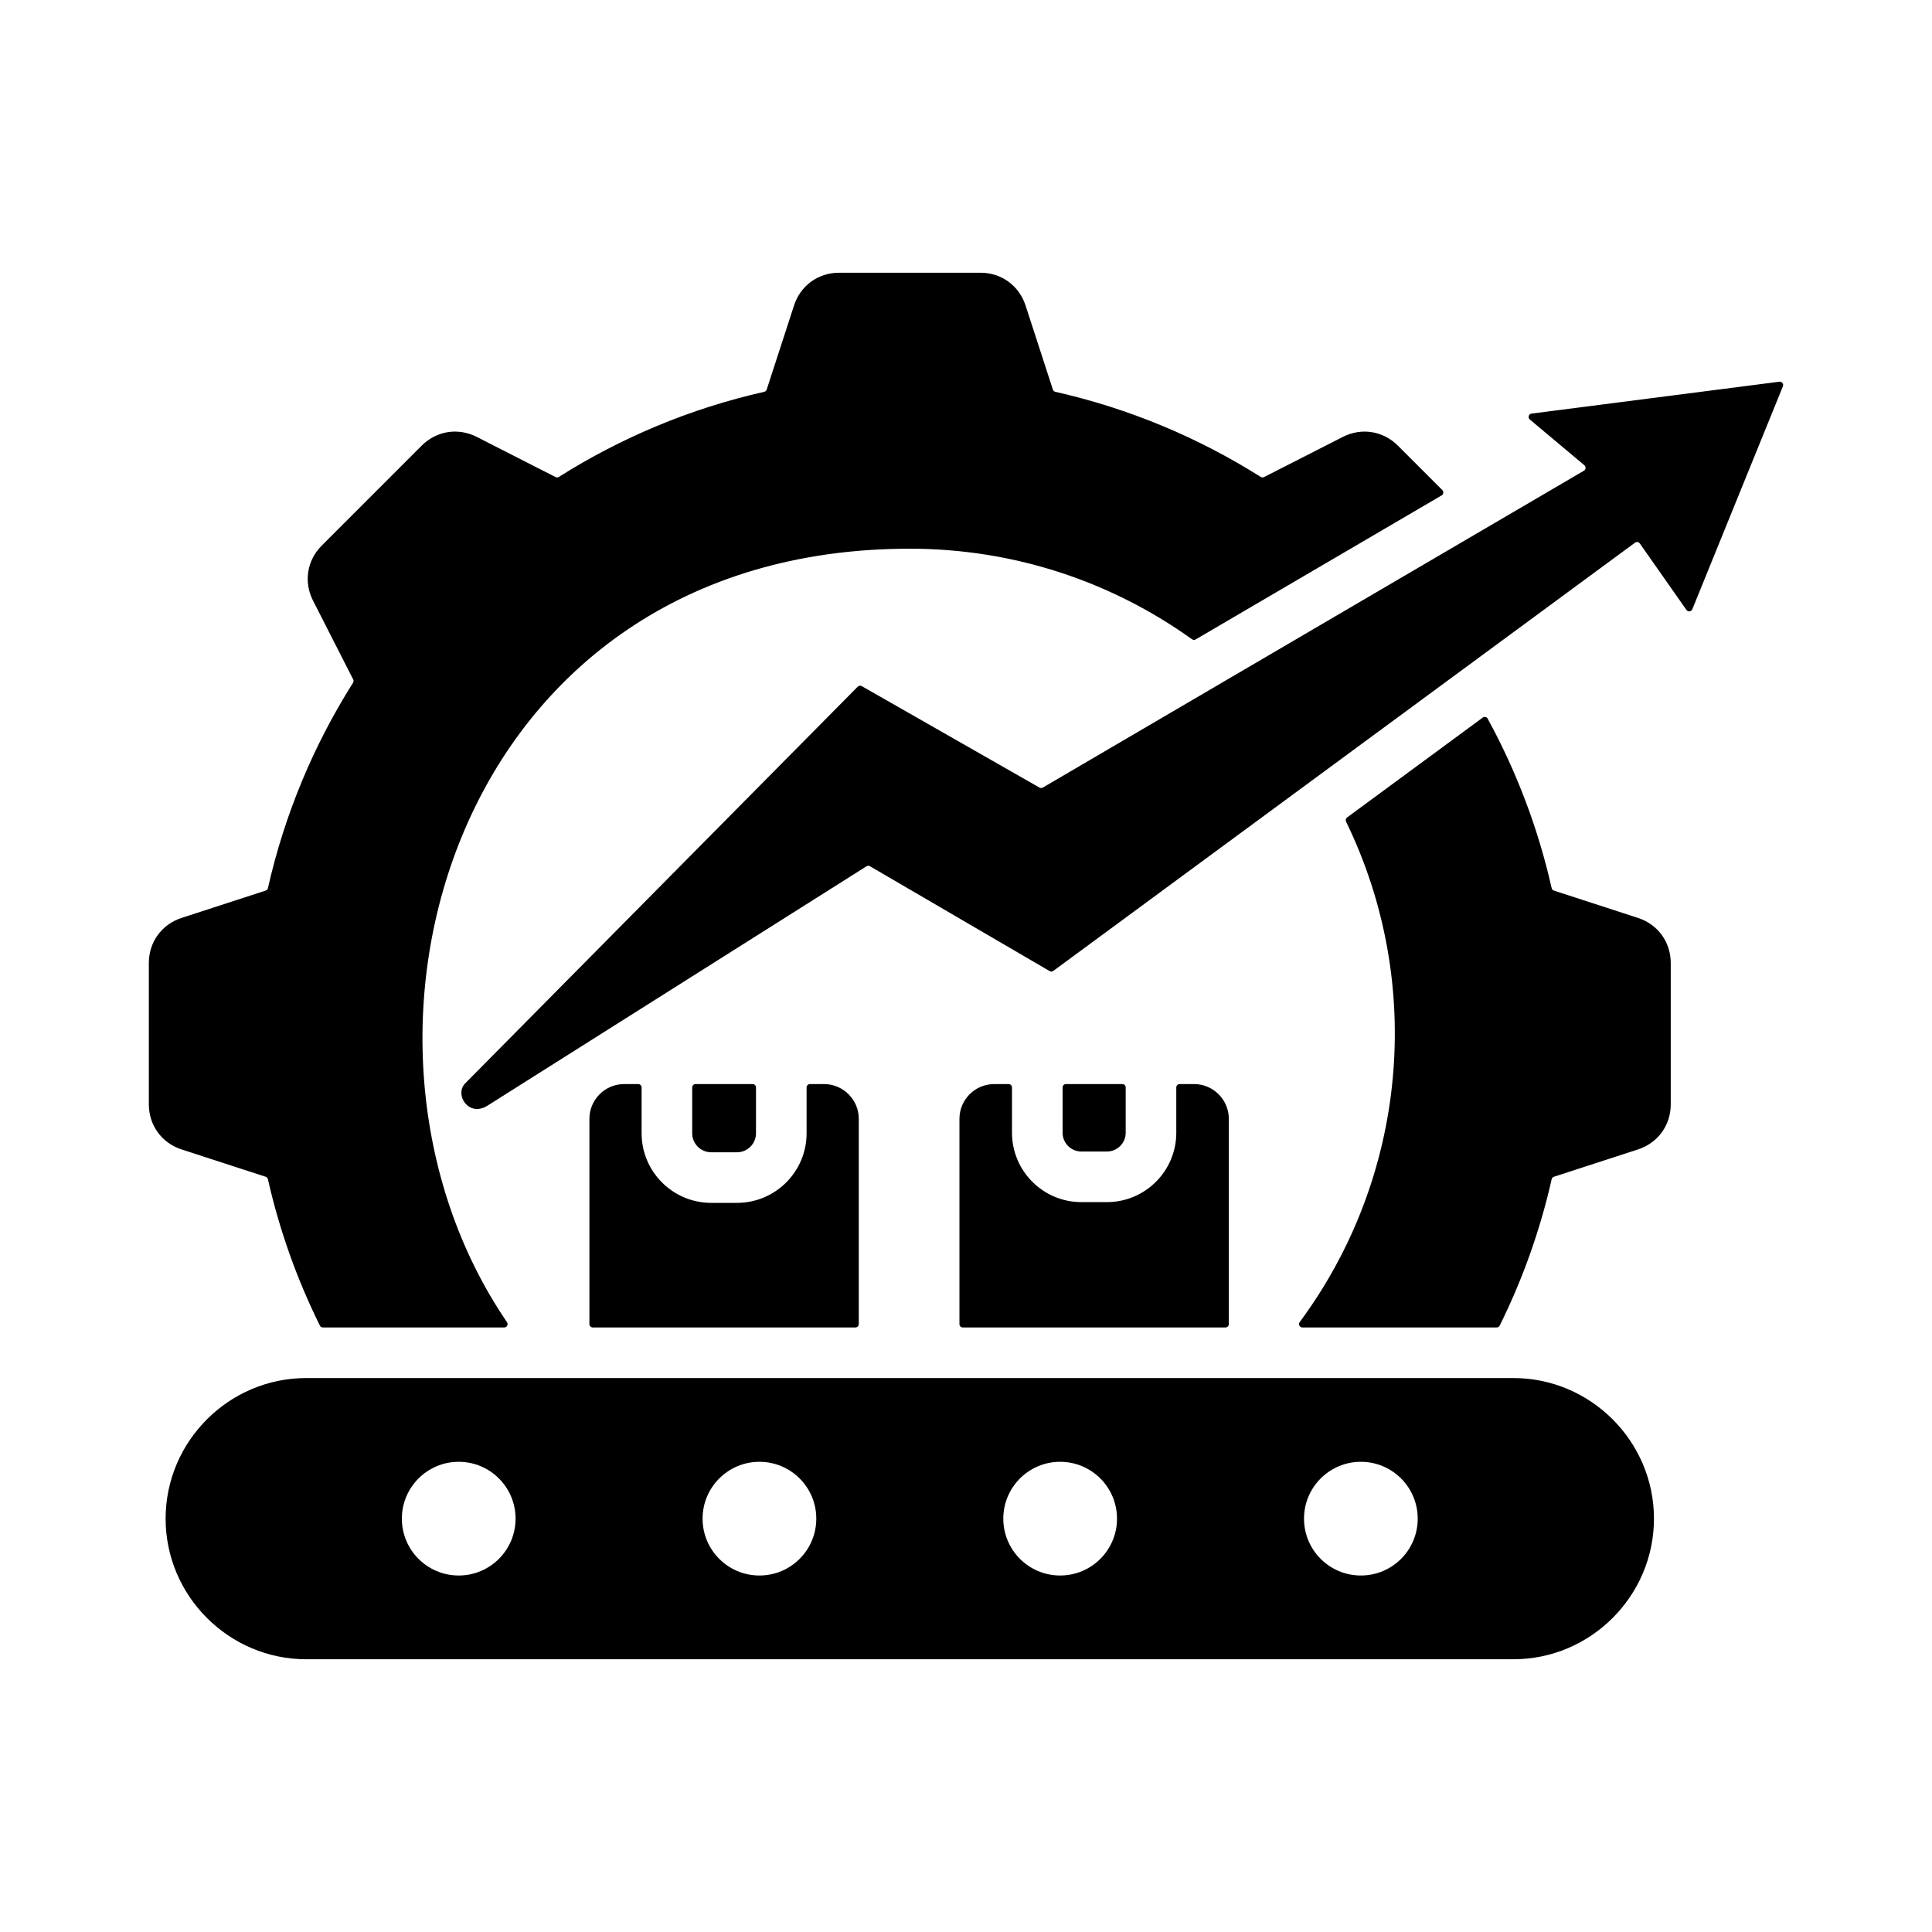 <svg xmlns="http://www.w3.org/2000/svg" id="Layer_1" viewBox="0 0 500 500"><path clip-rule="evenodd" d="m273.12 101.401c19.137 4.321 37.053 11.86 53.147 22.024.268.169.58.184.862.04l20.4-10.395c4.813-2.452 10.415-1.565 14.235 2.255l11.511 11.511c.198.198.284.451.249.728-.036.277-.183.5-.425.642l-63.661 37.279c-.304.178-.663.162-.949-.044-20.574-14.75-45.791-23.438-73.038-23.438-117.978 0-154.302 126.828-104.242 200.178.187.274.208.607.052.9-.156.292-.439.463-.77.463h-46.923c-.34 0-.631-.181-.782-.485-5.9-11.904-10.45-24.596-13.448-37.877-.07-.309-.28-.54-.581-.638l-21.764-7.072c-5.138-1.67-8.472-6.258-8.472-11.66v-36.596c0-5.402 3.334-9.991 8.472-11.66l21.764-7.072c.301-.098.512-.329.581-.638 4.323-19.136 11.859-37.055 22.024-53.148.169-.268.184-.58.04-.862l-10.395-20.4c-2.452-4.813-1.565-10.415 2.255-14.235l25.877-25.878c3.82-3.82 9.422-4.707 14.235-2.255l20.401 10.395c.282.144.595.129.862-.04 16.095-10.164 34.011-17.703 53.147-22.024.309-.07.54-.281.638-.582l7.072-21.764c1.669-5.138 6.258-8.471 11.66-8.471h36.596c5.402 0 9.991 3.334 11.66 8.471l7.072 21.764c.098.303.329.514.638.584zm150.027 39.04c.196-.145.418-.198.658-.158.241.039.433.16.574.36l12.069 17.202c.188.268.487.403.813.366s.587-.235.71-.539l23.441-57.689c.12-.295.078-.608-.117-.861-.194-.253-.486-.374-.803-.333l-64.128 8.247c-.352.045-.627.28-.726.62-.1.34.005.686.277.914l14.112 11.832c.224.188.334.45.309.742-.024.292-.176.532-.428.68l-140.018 81.994c-.277.162-.595.164-.874.005l-45.989-26.249c-.348-.199-.771-.141-1.053.144l-101.575 102.646c-2.881 2.911.895 8.853 5.762 5.78l98.082-61.942c.282-.178.617-.184.906-.016l46.498 27.13c.307.179.671.16.957-.051zm-343.896 216.197h312.404c20.014 0 36.389 16.375 36.389 36.389s-16.375 36.389-36.389 36.389h-312.404c-20.014 0-36.389-16.375-36.389-36.389-.001-20.014 16.375-36.389 36.389-36.389zm39.463 21.676c-8.126 0-14.713 6.587-14.713 14.713s6.587 14.713 14.713 14.713 14.713-6.587 14.713-14.713c.001-8.126-6.587-14.713-14.713-14.713zm233.477 0c-8.126 0-14.713 6.587-14.713 14.713s6.587 14.713 14.713 14.713 14.713-6.587 14.713-14.713-6.587-14.713-14.713-14.713zm-77.826 0c-8.126 0-14.713 6.587-14.713 14.713s6.587 14.713 14.713 14.713 14.713-6.587 14.713-14.713-6.587-14.713-14.713-14.713zm-77.825 0c-8.126 0-14.713 6.587-14.713 14.713s6.587 14.713 14.713 14.713 14.713-6.587 14.713-14.713-6.587-14.713-14.713-14.713zm93.916-97.757h-14.586c-.481 0-.873.392-.873.873v11.728c0 2.671 2.186 4.857 4.857 4.857h6.617c2.671 0 4.857-2.185 4.857-4.857v-11.728c0-.481-.392-.873-.872-.873zm18.568 0h-3.731c-.481 0-.873.392-.873.873v11.728c0 9.898-8.052 17.95-17.95 17.95h-6.617c-9.898 0-17.95-8.052-17.95-17.95v-11.728c0-.481-.392-.873-.873-.873h-3.731c-4.954 0-8.995 4.041-8.995 8.995v53.12c0 .481.392.873.873.873h67.968c.481 0 .873-.392.873-.873v-53.12c.002-4.954-4.039-8.995-8.994-8.995zm-114.247 0h-14.766c-.481 0-.873.392-.873.873v11.867c0 2.701 2.21 4.911 4.911 4.911h6.689c2.701 0 4.911-2.21 4.911-4.911v-11.867c0-.481-.392-.873-.872-.873zm18.479 0h-3.641c-.481 0-.873.392-.873.873v11.867c0 9.927-8.076 18.004-18.003 18.004h-6.689c-9.928 0-18.004-8.076-18.004-18.004v-11.867c0-.481-.392-.873-.873-.873h-3.641c-4.954 0-8.995 4.041-8.995 8.995v53.12c0 .481.392.873.873.873h67.969c.481 0 .873-.392.873-.873v-53.12c-.001-4.954-4.042-8.995-8.996-8.995zm123.106 61.597c-.201.272-.231.61-.079.913.152.301.441.479.779.479h50.276c.34 0 .631-.181.782-.485 5.9-11.904 10.448-24.597 13.448-37.877.07-.309.28-.54.581-.638l21.764-7.072c5.138-1.67 8.472-6.258 8.472-11.66v-36.596c0-5.402-3.334-9.991-8.472-11.66l-21.764-7.072c-.301-.098-.512-.329-.581-.638-3.506-15.525-9.13-30.249-16.555-43.846-.125-.229-.322-.377-.577-.434s-.496-.005-.706.149l-35.106 25.843c-.342.252-.452.703-.266 1.084 20.515 42.134 15.678 92.154-11.996 129.51z" fill-rule="evenodd"></path></svg>